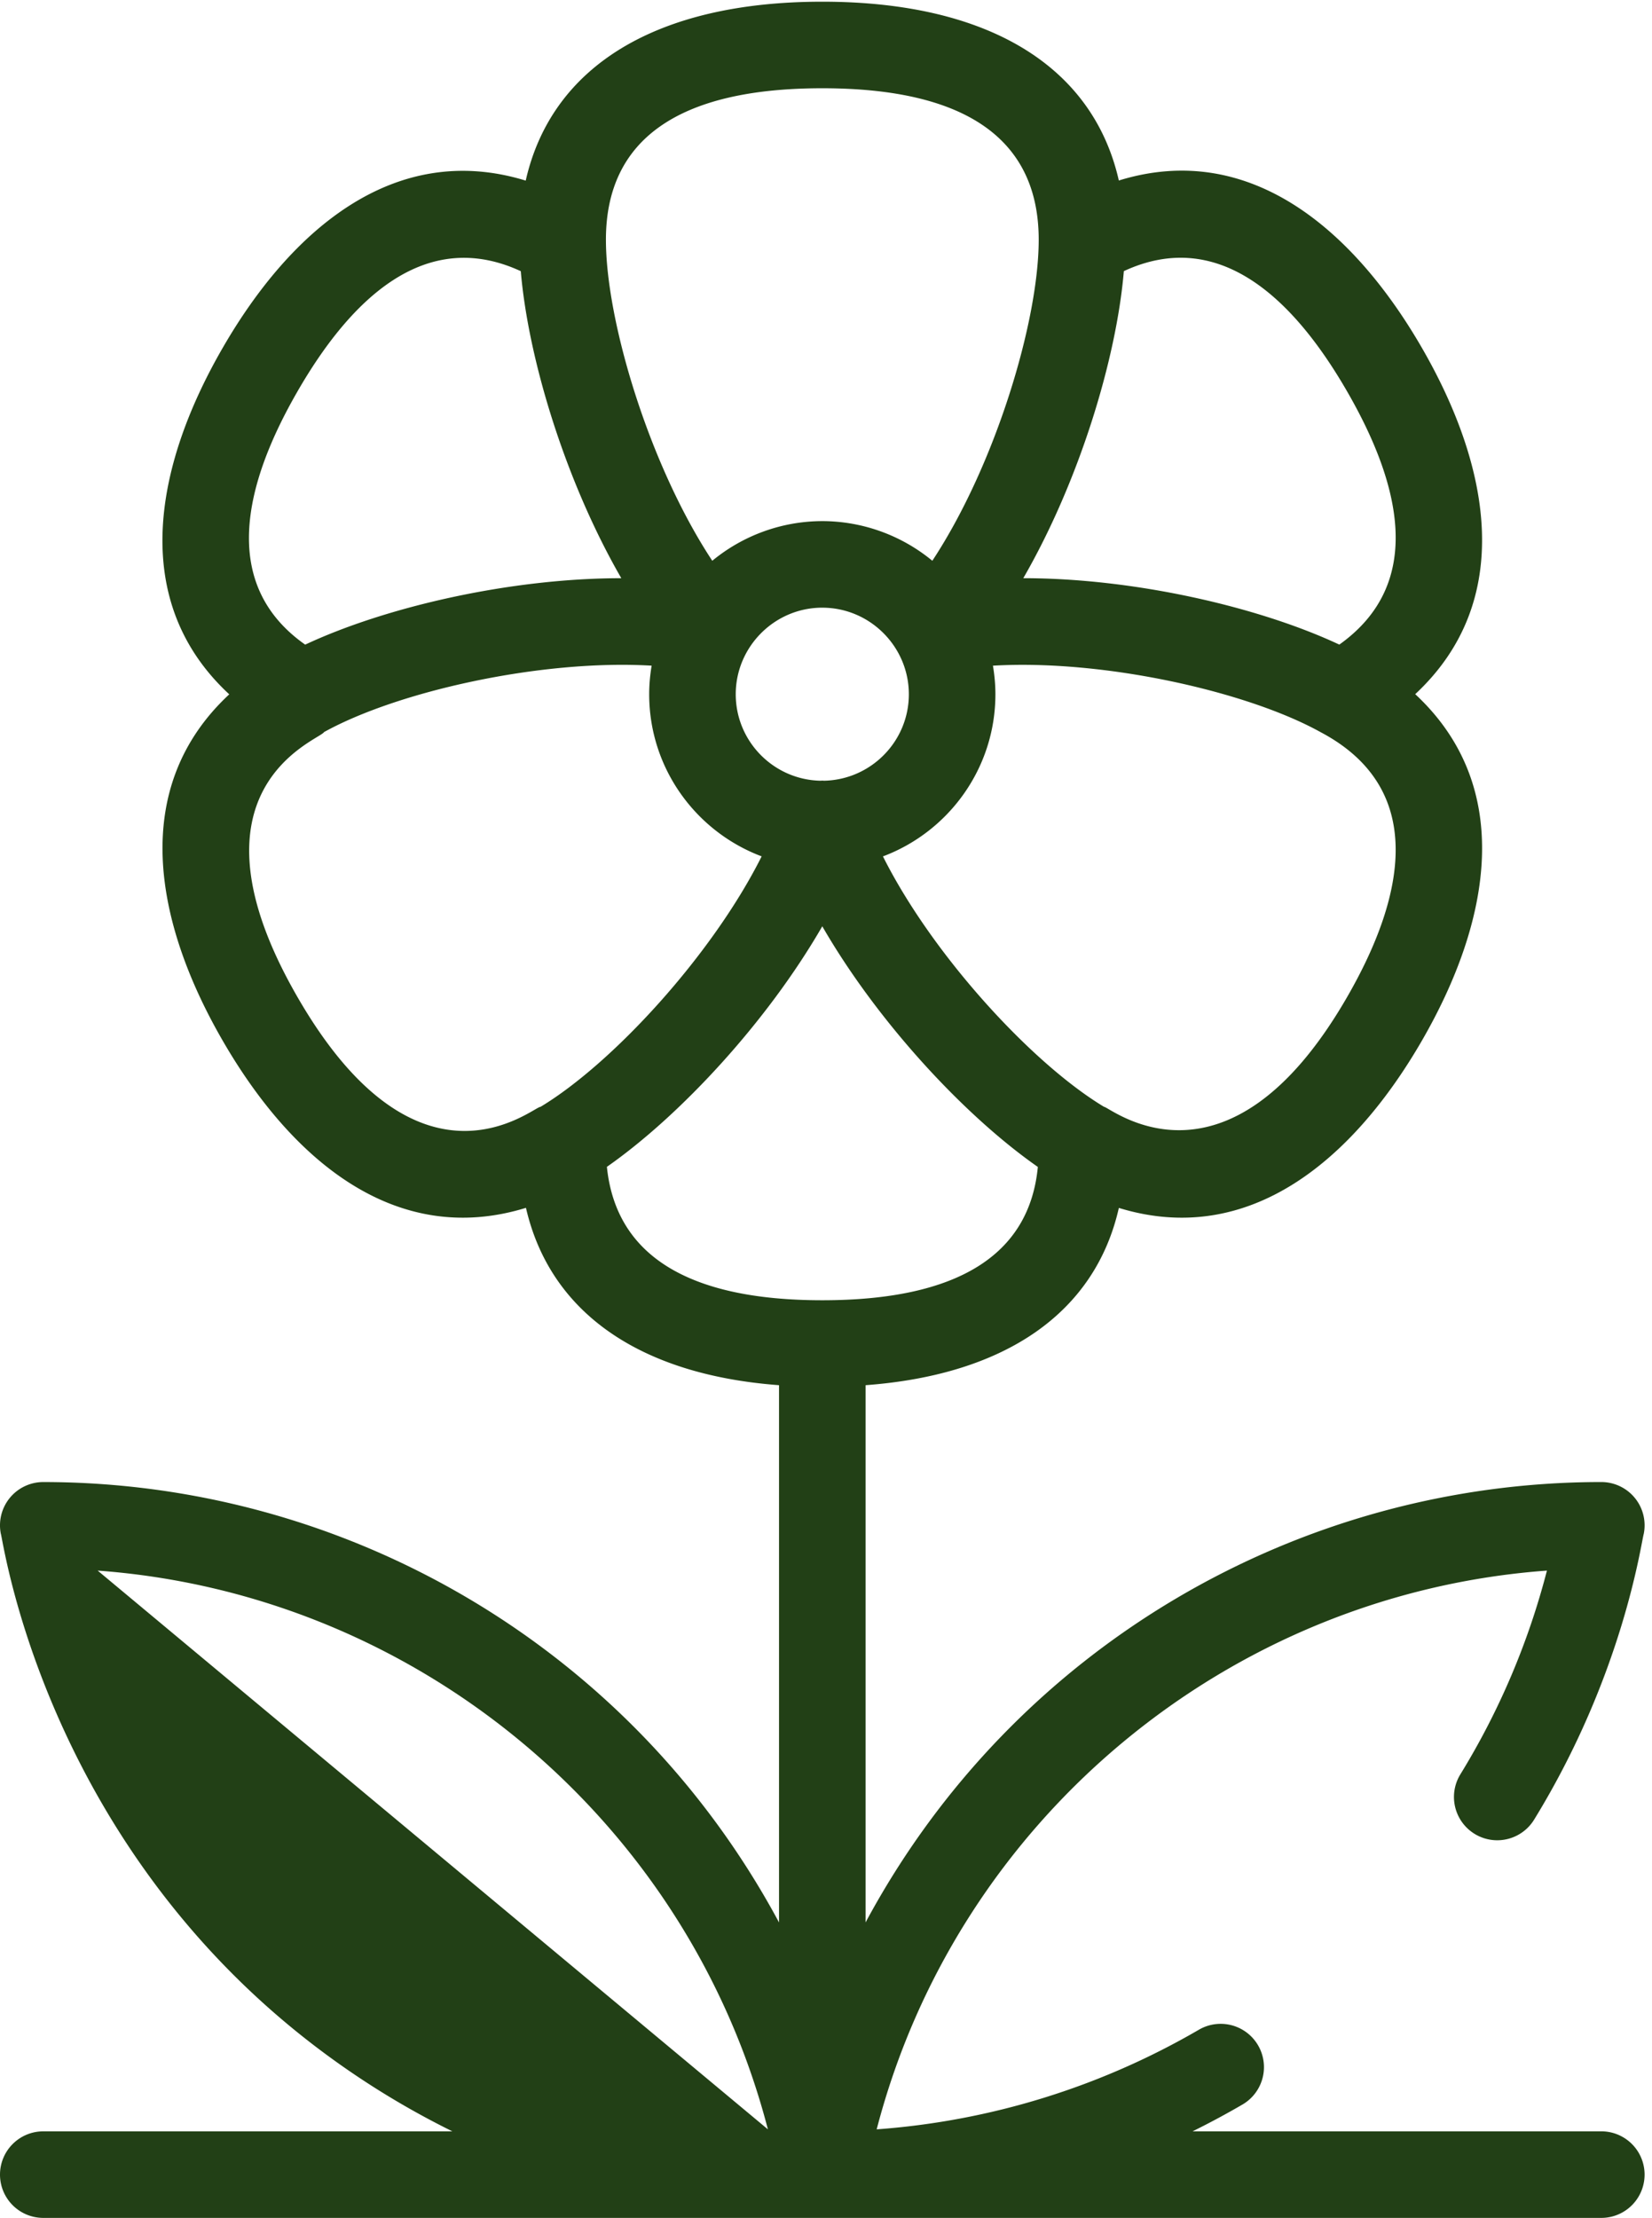 <svg xmlns="http://www.w3.org/2000/svg" width="146" height="196" viewBox="0 0 146 196"><g><g><path fill="#224016" d="M8.632 138.784c28.135 2.056 52.13 21.996 59.233 49.373m-14.229-85.051c6.46-4.513 14.144-12.78 19.036-21.255 4.896 8.48 12.587 16.754 19.05 21.264-.75 7.818-7.15 11.78-19.05 11.78-11.847 0-18.24-3.96-19.036-11.79zM26.3 88.12c-10.68-18.5 1.951-22.714 2.336-23.429 6.49-3.599 19.189-6.447 28.954-5.87-.139.832-.217 1.676-.217 2.525 0 6.547 4.136 12.145 9.94 14.325-4.378 8.735-13.18 18.3-19.54 22.131-.631-.025-10.727 8.932-21.473-9.682zm0-53.548c4.667-8.088 11.24-14.53 19.725-10.61.67 7.852 3.987 18.648 8.884 27.13-9.786.001-20.788 2.524-27.937 5.871-7.627-5.36-5.352-14.285-.671-22.391zM72.673 7.798c12.69 0 19.125 4.504 19.125 13.387 0 7.179-3.825 19.911-9.401 28.367a15.323 15.323 0 0 0-9.724-3.505 15.325 15.325 0 0 0-9.723 3.505c-5.598-8.49-9.4-21.228-9.4-28.367 0-8.883 6.433-13.387 19.123-13.387zm46.373 26.775c4.67 8.088 6.972 16.947-.68 22.386-7.136-3.343-18.138-5.868-27.93-5.868 4.904-8.492 8.223-19.301 8.887-27.133 8.442-3.917 15.033 2.491 19.723 10.615zM72.672 53.697c4.217 0 7.65 3.45 7.65 7.65 0 4.161-3.344 7.553-7.496 7.641-.051-.002-.102-.011-.154-.011-.053 0-.105.01-.158.011-4.144-.084-7.491-3.478-7.491-7.642 0-4.199 3.433-7.65 7.65-7.65zm46.373 34.423c-10.64 18.428-20.99 9.661-21.474 9.682-6.36-3.83-15.16-13.394-19.538-22.128 5.8-2.177 9.939-7.778 9.939-14.328 0-.85-.079-1.693-.218-2.524 9.769-.577 22.469 2.272 28.957 5.873l.058.031c9.255 4.938 7.52 14.312 2.276 23.394zM0 192.157a3.825 3.825 0 0 0 3.825 3.825H141.52a3.825 3.825 0 1 0 0-7.65h-36.122a73.296 73.296 0 0 0 4.435-2.384 3.825 3.825 0 0 0-3.854-6.608 66.153 66.153 0 0 1-28.5 8.817c7.107-27.378 31.1-47.32 59.235-49.373a65.803 65.803 0 0 1-7.65 18.003 3.824 3.824 0 1 0 6.518 4.003c7.881-12.832 9.44-24.393 9.69-25.258a3.824 3.824 0 0 0-3.752-4.573c-26.592 0-51.871 14.423-65.023 38.914v-47.472c12.438-.924 20.3-6.46 22.385-15.665 11.567 3.546 20.74-4.315 26.788-14.79 6.097-10.56 8.23-22.403-.597-30.607 8.876-8.262 6.636-20.134.597-30.591-6.017-10.42-15.206-18.377-26.79-14.798C96.586 5.837 87.322.15 72.672.15c-14.653 0-23.918 5.69-26.21 15.809-11.587-3.554-20.76 4.345-26.787 14.79-6.08 10.53-8.257 22.414.585 30.604-8.855 8.242-6.634 20.117-.585 30.593 6.083 10.536 15.268 18.335 26.808 14.783 2.116 9.204 9.98 14.744 22.365 15.672v47.473c-13.146-24.479-38.419-38.914-65.023-38.914a3.824 3.824 0 0 0-3.751 4.572c.216.563 3.557 25.483 25.805 43.721a73.623 73.623 0 0 0 14.101 9.08H3.825A3.825 3.825 0 0 0 0 192.157z"/></g></g></svg>